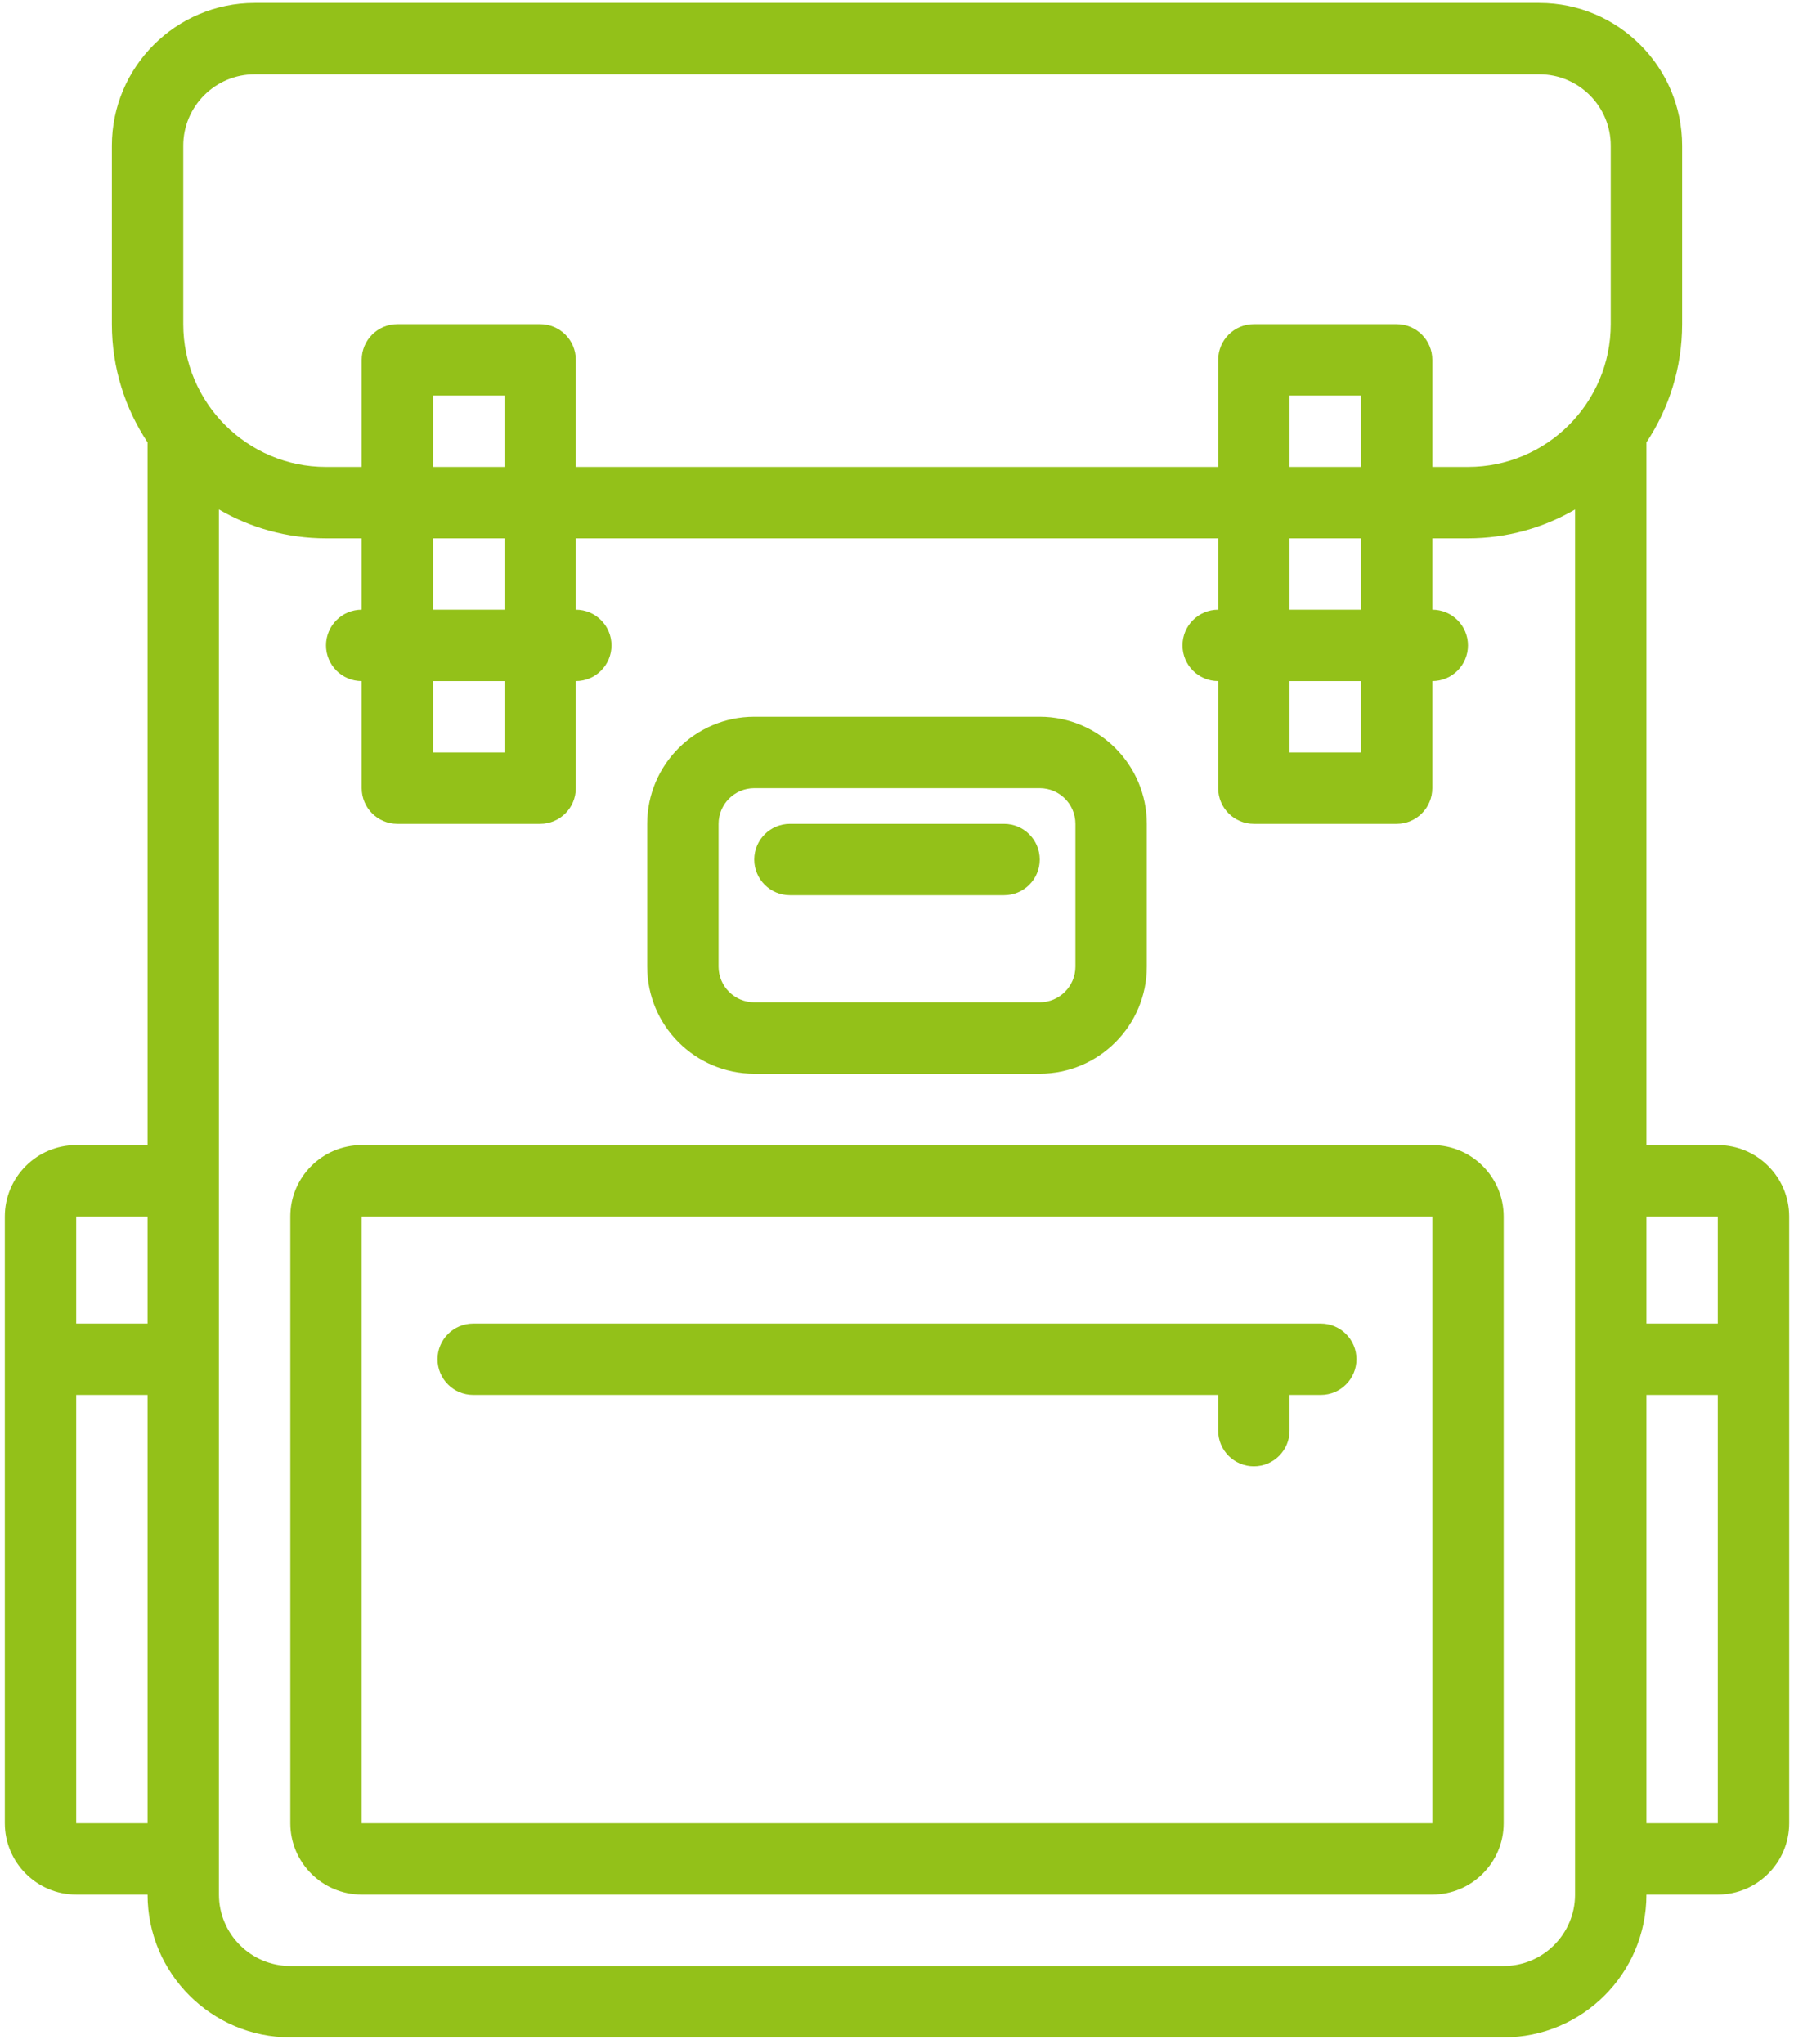 <?xml version="1.0" encoding="UTF-8"?> <!-- Generator: Adobe Illustrator 16.0.4, SVG Export Plug-In . SVG Version: 6.00 Build 0) --> <svg xmlns="http://www.w3.org/2000/svg" xmlns:xlink="http://www.w3.org/1999/xlink" id="Capa_1" x="0px" y="0px" width="525px" height="598px" viewBox="35.14 122.445 525 598" xml:space="preserve"> <g> <path fill="#93C119" d="M255.866,436.61h83.548c17.274,0,31.33-14.055,31.33-31.331v-41.774c0-17.276-14.056-31.331-31.33-31.331 h-83.548c-17.276,0-31.331,14.054-31.331,31.331v41.774C224.535,422.556,238.59,436.61,255.866,436.61z M245.422,363.506 c0-5.758,4.686-10.443,10.444-10.443h83.548c5.758,0,10.443,4.685,10.443,10.443v41.774c0,5.758-4.686,10.443-10.443,10.443 h-83.548c-5.759,0-10.444-4.685-10.444-10.443V363.506z"></path> <path fill="#93C119" d="M266.31,384.393h62.66c5.768,0,10.444-4.676,10.444-10.443s-4.677-10.443-10.444-10.443h-62.66 c-5.768,0-10.443,4.676-10.443,10.443S260.542,384.393,266.31,384.393z"></path> <path fill="#93C119" d="M454.292,457.497H140.988c-11.517,0-20.887,9.371-20.887,20.888v177.539 c0,11.517,9.37,20.888,20.887,20.888h313.305c11.517,0,20.888-9.371,20.888-20.888V478.385 C475.18,466.868,465.809,457.497,454.292,457.497z M140.988,655.924V478.385h313.305l0.003,177.539H140.988z"></path> <path fill="#93C119" d="M537.841,457.497h-20.888V251.881c6.592-9.918,10.443-21.809,10.443-34.585v-52.217 c0-23.035-18.739-41.774-41.773-41.774H109.656c-23.034,0-41.773,18.74-41.773,41.774v52.217c0,12.776,3.853,24.667,10.443,34.585 v205.616H57.44c-11.517,0-20.888,9.371-20.888,20.888v177.539c0,11.517,9.371,20.888,20.888,20.888h20.887 c0,23.034,18.739,41.773,41.774,41.773H475.18c23.034,0,41.773-18.739,41.773-41.773h20.888c11.517,0,20.887-9.371,20.887-20.888 V478.385C558.728,466.868,549.358,457.497,537.841,457.497z M537.841,478.385v31.33h-20.888v-31.33H537.841z M88.77,165.079 c0-11.518,9.37-20.887,20.887-20.887h375.967c11.517,0,20.887,9.369,20.887,20.887v52.217c0,23.035-18.739,41.774-41.773,41.774 h-10.444V227.74c0-5.768-4.676-10.444-10.443-10.444h-41.773c-5.768,0-10.444,4.676-10.444,10.444v31.331H203.649V227.74 c0-5.768-4.676-10.444-10.443-10.444h-41.774c-5.768,0-10.443,4.676-10.443,10.444v31.331h-10.443 c-23.035,0-41.774-18.74-41.774-41.774V165.079z M412.519,321.731h20.887v20.887h-20.887V321.731z M412.519,300.845v-20.887h20.887 v20.887H412.519z M412.519,259.071v-20.887h20.887v20.887H412.519z M161.874,321.731h20.888v20.887h-20.888V321.731z M161.874,300.845v-20.887h20.888v20.887H161.874z M161.874,259.071v-20.887h20.888v20.887H161.874z M78.326,478.385v31.33H57.44 v-31.33H78.326z M57.44,655.924V530.602h20.887v125.322H57.44z M496.067,676.812c0,11.517-9.37,20.887-20.887,20.887H120.101 c-11.517,0-20.888-9.37-20.888-20.887V271.527c9.225,5.35,19.921,8.43,31.331,8.43h10.443v20.887 c-5.768,0-10.443,4.676-10.443,10.443s4.676,10.443,10.443,10.443v31.331c0,5.767,4.676,10.443,10.443,10.443h41.774 c5.768,0,10.443-4.676,10.443-10.443v-31.331c5.768,0,10.443-4.676,10.443-10.443s-4.676-10.443-10.443-10.443v-20.887h187.982 v20.887c-5.767,0-10.443,4.676-10.443,10.443s4.677,10.443,10.443,10.443v31.331c0,5.767,4.677,10.443,10.444,10.443h41.773 c5.768,0,10.443-4.676,10.443-10.443v-31.331c5.768,0,10.444-4.676,10.444-10.443s-4.677-10.443-10.444-10.443v-20.887h10.444 c11.409,0,22.105-3.08,31.33-8.43V676.812z M516.953,655.924V530.602h20.888v125.322H516.953z"></path> <path fill="#93C119" d="M421.656,509.715H173.623c-5.768,0-10.443,4.676-10.443,10.443s4.676,10.443,10.443,10.443h218.008v10.444 c0,5.767,4.677,10.443,10.444,10.443c5.767,0,10.443-4.677,10.443-10.443v-10.444h9.138c5.768,0,10.443-4.676,10.443-10.443 S427.424,509.715,421.656,509.715z"></path> </g> </svg> 